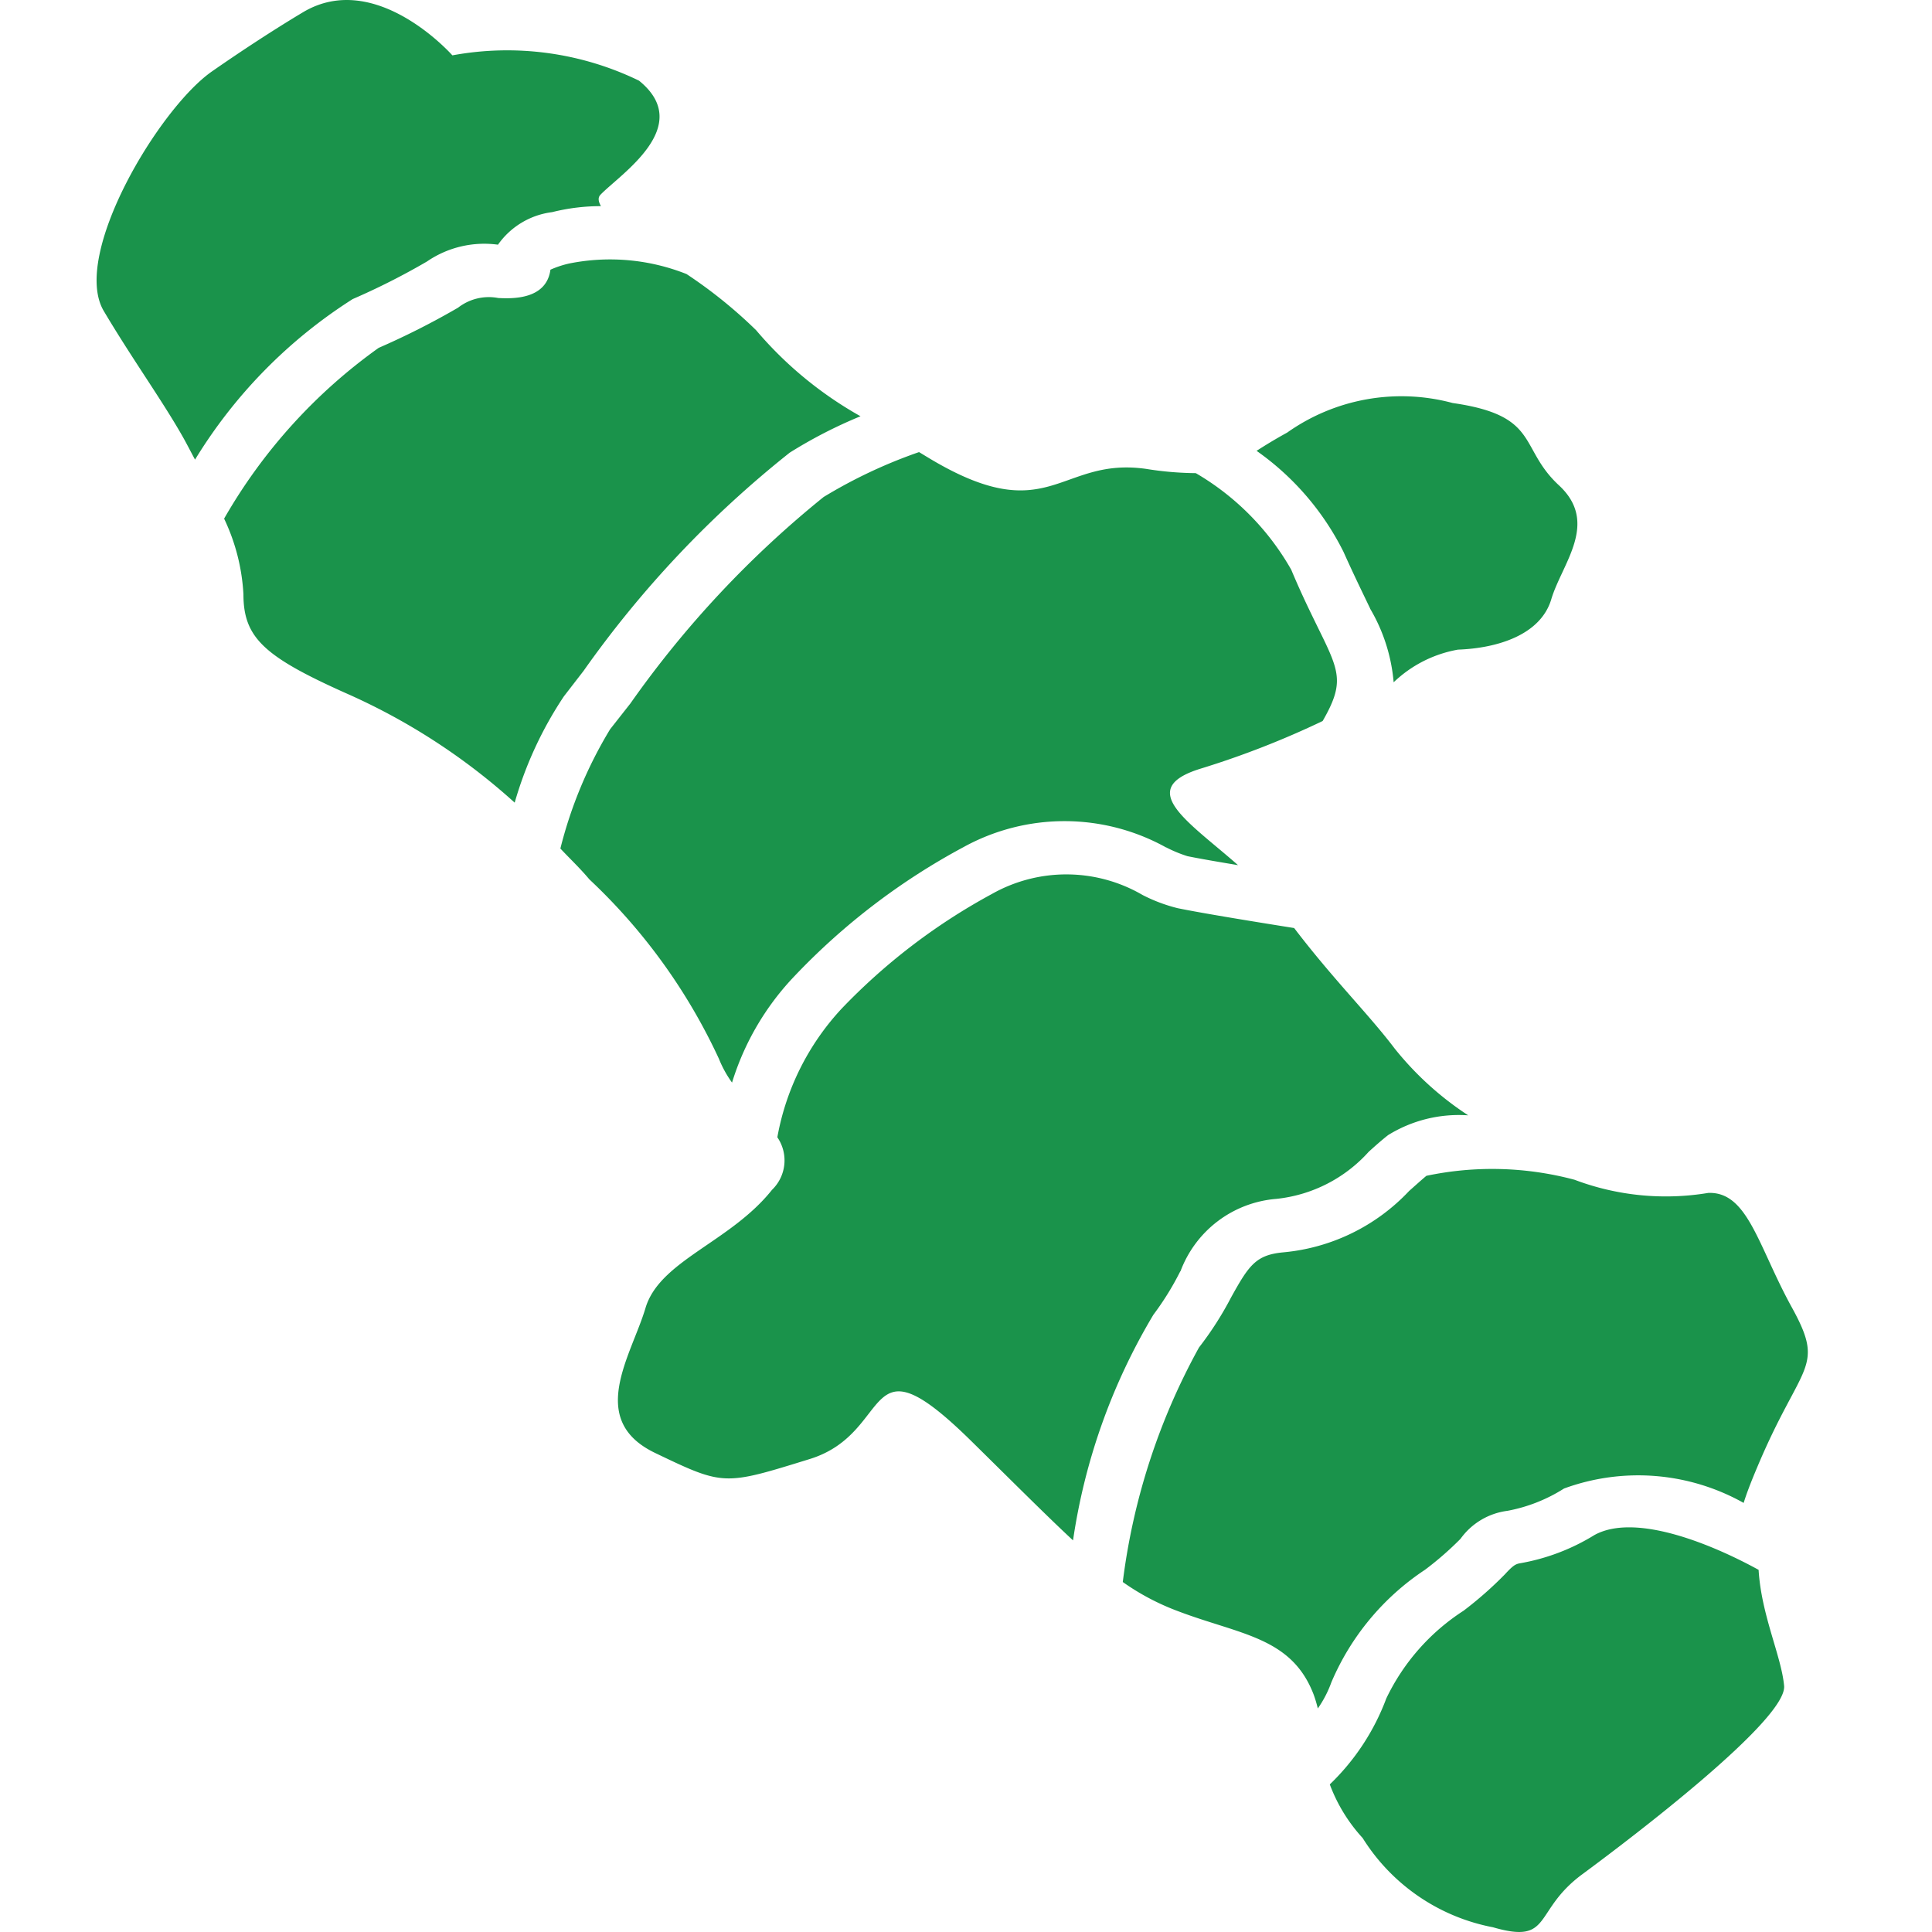 <svg xmlns="http://www.w3.org/2000/svg" width="20" height="20" viewBox="0 0 20 20"><defs><style>.a{fill:none;}.b{fill:#1a934b;}</style></defs><g transform="translate(-835 -811)"><rect class="a" width="20" height="20" transform="translate(835 811)"/><path class="b" d="M4.562,2.707a7.269,7.269,0,0,1-.769.389A5.141,5.141,0,0,0,2.161,4.758c-.038-.07-.071-.135-.111-.208-.21-.378-.541-.836-.834-1.331C.875,2.643,1.791,1.114,2.341.736c.3-.209.644-.434.939-.61.754-.449,1.545.447,1.545.447A3.124,3.124,0,0,1,6.757.835c.584.473-.2.972-.4,1.182-.028.03-.02.071.006.117a2.07,2.07,0,0,0-.505.062.809.809,0,0,0-.561.337A1.049,1.049,0,0,0,4.562,2.707Zm7.8,10.454a1.158,1.158,0,0,1,.99-.75,1.493,1.493,0,0,0,.959-.488c.064-.058.129-.116.2-.172a1.392,1.392,0,0,1,.83-.205,3.246,3.246,0,0,1-.761-.691c-.271-.358-.634-.714-1.041-1.248-.308-.049-.937-.15-1.208-.206a1.674,1.674,0,0,1-.361-.136,1.567,1.567,0,0,0-1.561-.01,6.3,6.3,0,0,0-1.554,1.186,2.642,2.642,0,0,0-.666,1.332.423.423,0,0,1-.055.544c-.432.543-1.164.732-1.31,1.224s-.613,1.158.1,1.5.711.338,1.6.063.525-1.317,1.676-.183c.454.447.78.774,1.05,1.025a6.334,6.334,0,0,1,.832-2.336A2.947,2.947,0,0,0,12.36,13.161Zm-.148-4.389a1.4,1.4,0,0,0,.22.091c.122.025.319.059.524.093-.512-.451-1.073-.789-.384-1a9.182,9.182,0,0,0,1.26-.492c.226-.393.177-.508-.04-.949-.08-.164-.178-.361-.285-.617a2.7,2.7,0,0,0-.988-1,3.388,3.388,0,0,1-.514-.044c-.908-.129-1,.645-2.262-.12l-.089-.054a5.137,5.137,0,0,0-.988.465,10.522,10.522,0,0,0-2,2.137l-.21.267a4.465,4.465,0,0,0-.515,1.235c.1.107.2.2.3.319a6,6,0,0,1,1.341,1.857,1.156,1.156,0,0,0,.136.247A2.781,2.781,0,0,1,8.371,10.1a6.909,6.909,0,0,1,1.744-1.33A2.167,2.167,0,0,1,12.212,8.772ZM6.183,6.945A10.922,10.922,0,0,1,8.317,4.686a4.839,4.839,0,0,1,.733-.377,3.949,3.949,0,0,1-1.081-.891,4.892,4.892,0,0,0-.72-.581,2.145,2.145,0,0,0-1.216-.109,1.023,1.023,0,0,0-.193.064c-.042.313-.4.3-.54.293a.519.519,0,0,0-.416.1,7.944,7.944,0,0,1-.822.416,5.571,5.571,0,0,0-1.6,1.768,2.075,2.075,0,0,1,.2.783c0,.449.215.644,1.05,1.019A6.527,6.527,0,0,1,5.47,8.309a3.937,3.937,0,0,1,.509-1.1ZM16.525,19.4c.52-.384,2.119-1.6,2.086-1.949-.029-.31-.236-.73-.264-1.2-.449-.247-1.266-.6-1.7-.36a2.174,2.174,0,0,1-.776.293c-.044.009-.071.027-.151.114a3.876,3.876,0,0,1-.427.376,2.221,2.221,0,0,0-.8.908,2.393,2.393,0,0,1-.585.89,1.694,1.694,0,0,0,.34.555,2.042,2.042,0,0,0,1.349.924C16.219,20.132,16.006,19.78,16.525,19.4Zm-2.2-13.1a1.8,1.8,0,0,1,.244.763,1.285,1.285,0,0,1,.666-.338c.41-.015.856-.153.966-.522s.5-.789.079-1.179-.191-.722-1.1-.852a2.046,2.046,0,0,0-1.713.306c-.133.073-.231.134-.317.189a2.814,2.814,0,0,1,.9,1.046C14.157,5.952,14.25,6.141,14.326,6.3Zm3.866,9.262c.031-.1.074-.214.15-.393.453-1.071.7-1,.35-1.635s-.455-1.2-.865-1.185a2.675,2.675,0,0,1-1.384-.136h0a3.3,3.3,0,0,0-1.534-.041c-.061.051-.12.105-.179.157a2.041,2.041,0,0,1-1.3.635c-.286.026-.358.133-.543.467a3.413,3.413,0,0,1-.332.518,6.75,6.75,0,0,0-.789,2.428,2.5,2.5,0,0,0,.567.3c.648.247,1.182.268,1.41.868a1.366,1.366,0,0,1,.042.141,1.145,1.145,0,0,0,.14-.27,2.63,2.63,0,0,1,.97-1.166,3.319,3.319,0,0,0,.367-.32.709.709,0,0,1,.486-.29,1.66,1.66,0,0,0,.586-.231A2.23,2.23,0,0,1,18.192,15.558Z" transform="translate(834.858 811)"/></g></svg>